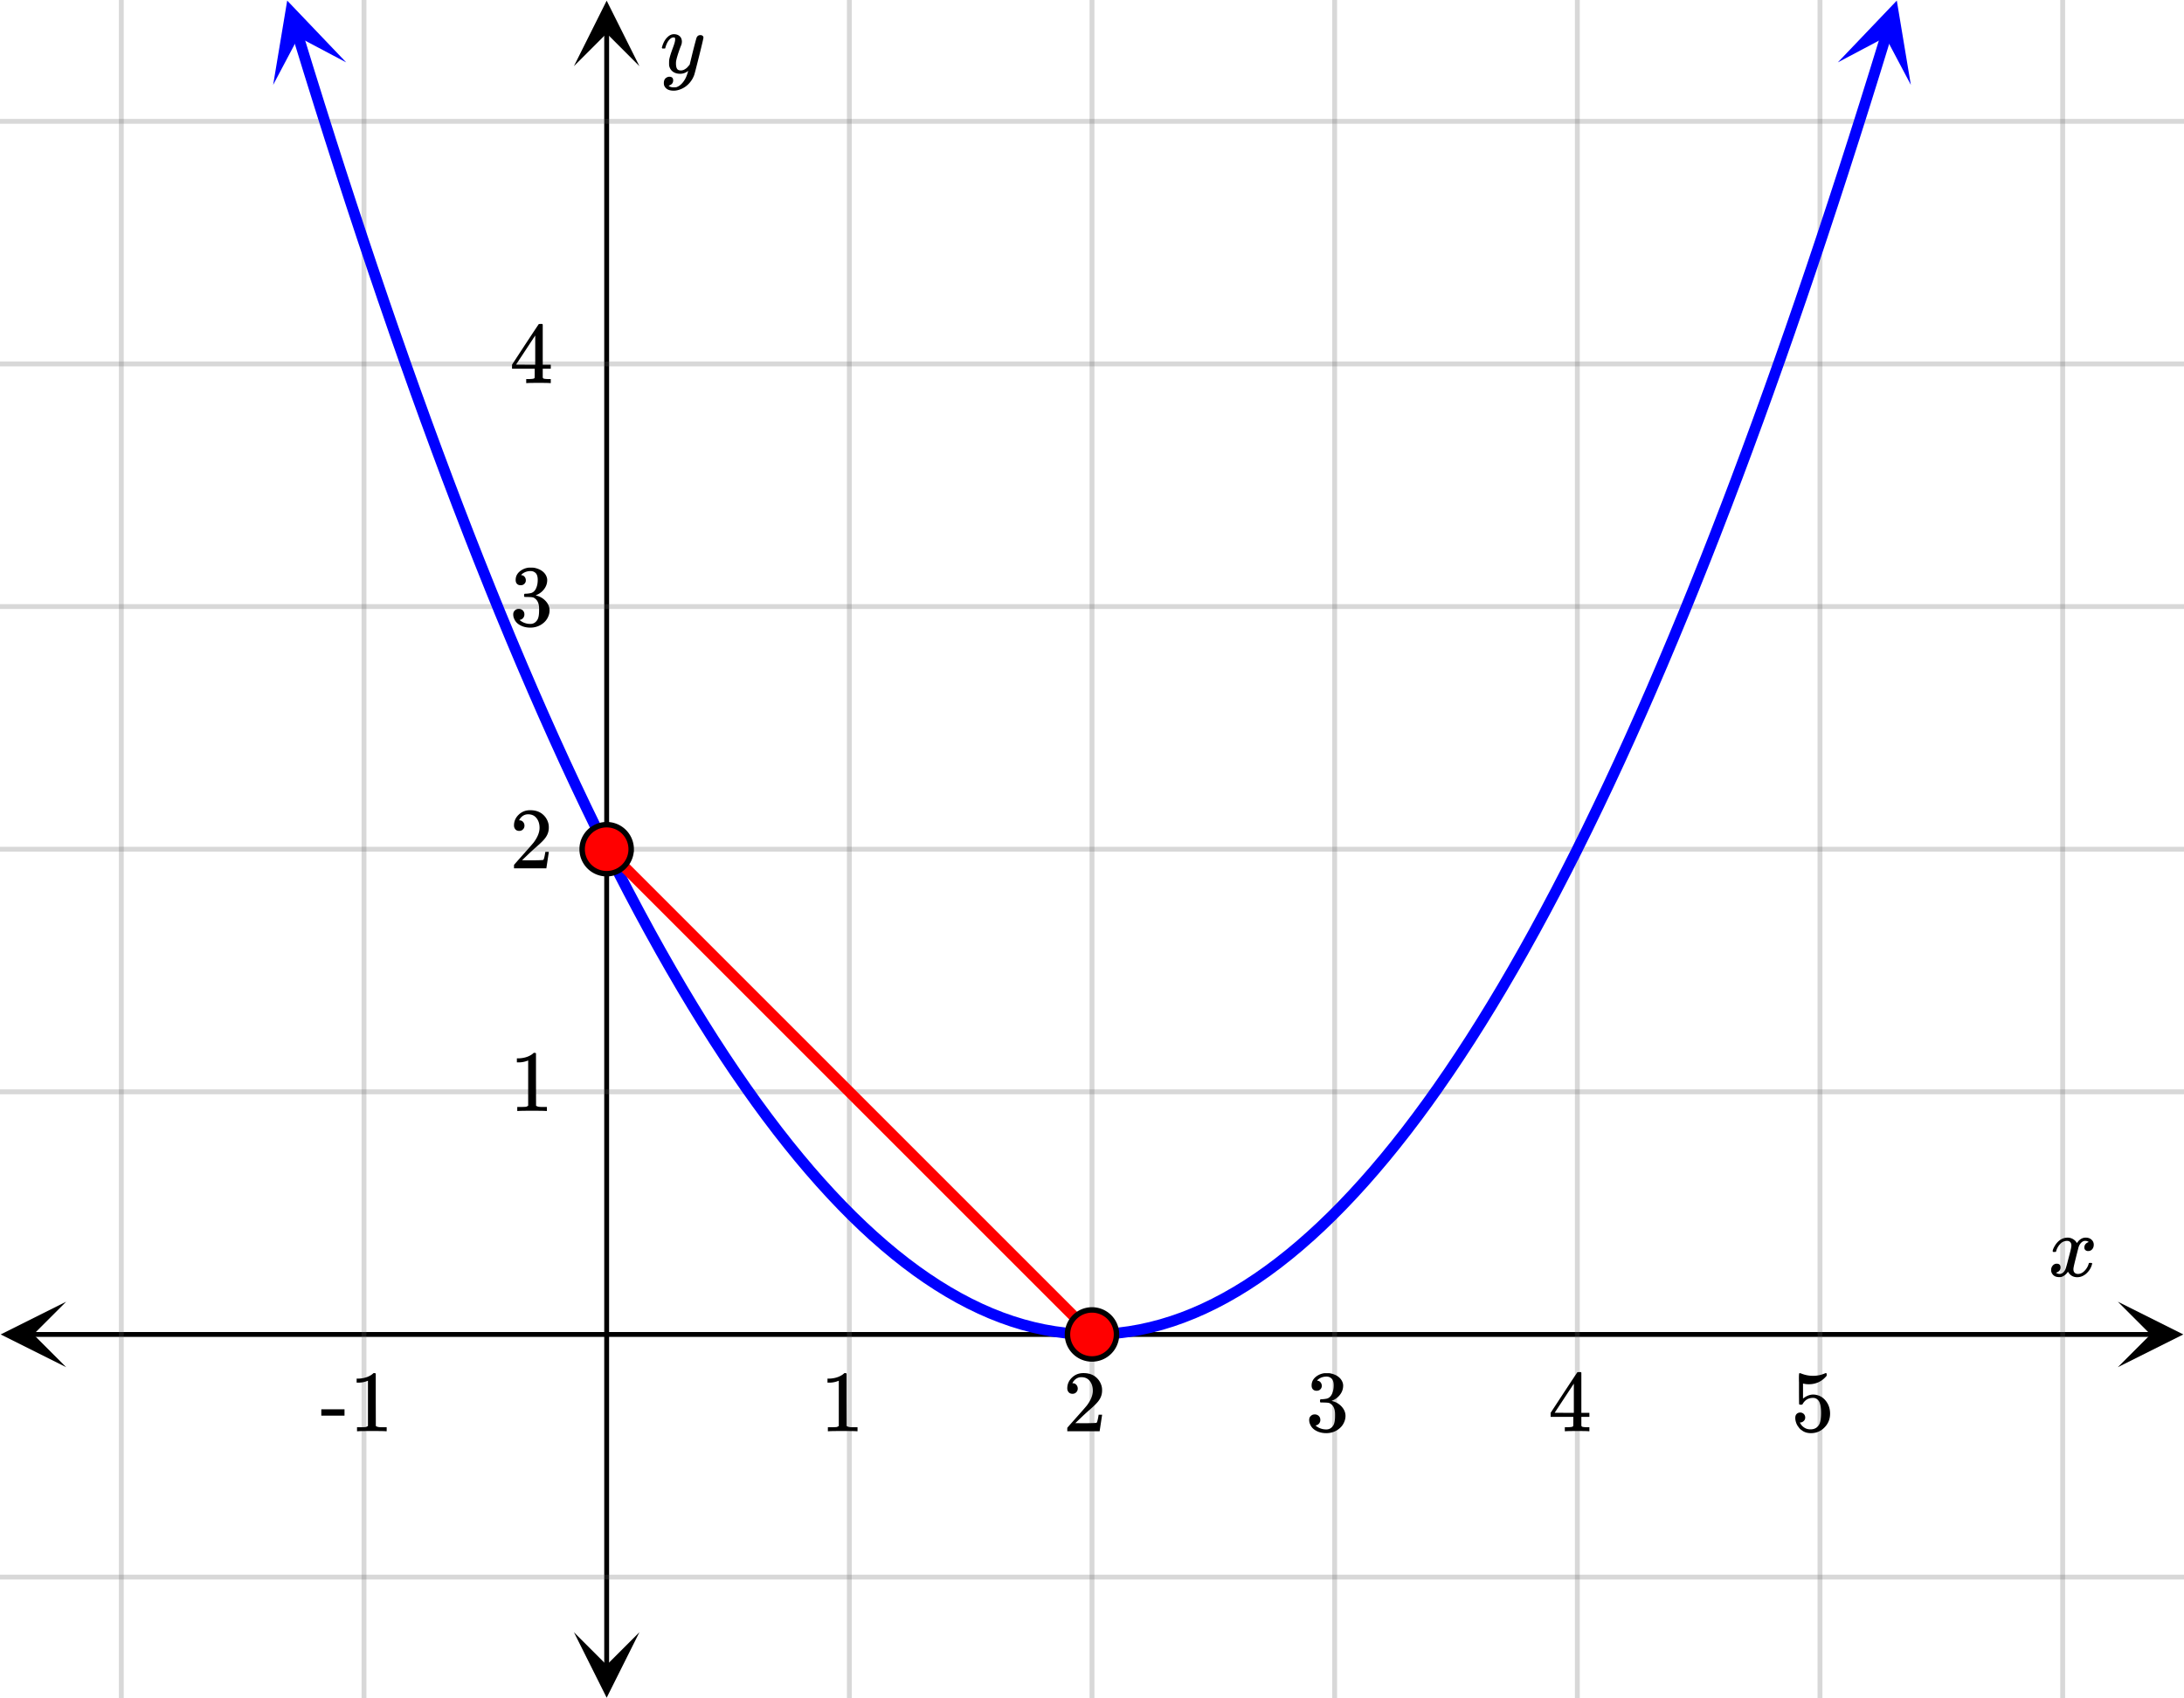 <svg xmlns="http://www.w3.org/2000/svg" width="450" height="350" viewBox="0 0 450 350"><defs><clipPath id="a"><path d="M.137 268.25H14V282H.137zm0 0"/></clipPath><clipPath id="b"><path d="M436.363 268.25H450V282h-13.637zm0 0"/></clipPath><clipPath id="c"><path d="M118.25 336H132v13.863h-13.75zm0 0"/></clipPath><clipPath id="d"><path d="M118.25 0H132v13.637h-13.75zm0 0"/></clipPath><clipPath id="e"><path d="M56 0h16v18H56zm0 0"/></clipPath><clipPath id="f"><path d="M66.703-2.195l10.422 33.87-33.867 10.427L32.832 8.23zm0 0"/></clipPath><clipPath id="g"><path d="M378 0h16v18h-16zm0 0"/></clipPath><clipPath id="h"><path d="M378.664 12.86l10.426-33.872 33.87 10.426-10.425 33.871zm0 0"/></clipPath></defs><path fill="#fff" d="M0 0h450v350H0z"/><path d="M6.75 274.5h436.5v1H6.75zm0 0"/><g clip-path="url(#a)"><path d="M13.637 268.25L.137 275l13.5 6.75-6.75-6.75zm0 0"/></g><g clip-path="url(#b)"><path d="M436.363 268.25l13.5 6.75-13.5 6.75 6.75-6.75zm0 0"/></g><path d="M175 0v350M225 0v350M275 0v350M325 0v350M375 0v350M425 0v350M75 0v350M25 0v350"/><path d="M175.5 0v350c0 .277-.223.5-.5.5a.498.498 0 0 1-.5-.5V0c0-.277.223-.5.5-.5s.5.223.5.5zm50 0v350c0 .277-.223.5-.5.5a.498.498 0 0 1-.5-.5V0c0-.277.223-.5.5-.5s.5.223.5.5zm50 0v350c0 .277-.223.5-.5.5a.498.498 0 0 1-.5-.5V0c0-.277.223-.5.5-.5s.5.223.5.5zm50 0v350c0 .277-.223.5-.5.5a.498.498 0 0 1-.5-.5V0c0-.277.223-.5.5-.5s.5.223.5.5zm50 0v350c0 .277-.223.5-.5.5a.498.498 0 0 1-.5-.5V0c0-.277.223-.5.5-.5s.5.223.5.5zm50 0v350c0 .277-.223.5-.5.5a.498.498 0 0 1-.5-.5V0c0-.277.223-.5.5-.5s.5.223.5.5zm-350 0v350c0 .277-.223.5-.5.5a.498.498 0 0 1-.5-.5V0c0-.277.223-.5.5-.5s.5.223.5.5zm-50 0v350c0 .277-.223.5-.5.5a.498.498 0 0 1-.5-.5V0c0-.277.223-.5.5-.5s.5.223.5.5zm0 0" fill="#666" fill-opacity=".251"/><path d="M124.5 343.25V6.75h1v336.5zm0 0"/><g clip-path="url(#c)"><path d="M118.25 336.363l6.75 13.5 6.75-13.5-6.75 6.75zm0 0"/></g><g clip-path="url(#d)"><path d="M118.25 13.637L125 .137l6.75 13.5-6.75-6.75zm0 0"/></g><path d="M0 225h450M0 175h450M0 125h450M0 75h450M0 25h450M0 325h450"/><path d="M0 224.5h450c.277 0 .5.223.5.5s-.223.5-.5.5H0a.498.498 0 0 1-.5-.5c0-.277.223-.5.5-.5zm0-50h450c.277 0 .5.223.5.5s-.223.5-.5.5H0a.498.498 0 0 1-.5-.5c0-.277.223-.5.5-.5zm0-50h450c.277 0 .5.223.5.5s-.223.5-.5.5H0a.498.498 0 0 1-.5-.5c0-.277.223-.5.5-.5zm0-50h450c.277 0 .5.223.5.5s-.223.5-.5.5H0a.498.498 0 0 1-.5-.5c0-.277.223-.5.5-.5zm0-50h450c.277 0 .5.223.5.5s-.223.5-.5.5H0a.498.498 0 0 1-.5-.5c0-.277.223-.5.5-.5zm0 300h450c.277 0 .5.223.5.5s-.223.5-.5.5H0a.498.498 0 0 1-.5-.5c0-.277.223-.5.5-.5zm0 0" fill="#666" fill-opacity=".251"/><path d="M62.52 7.168l2.195 7.133-1.074.332 1.074-.336 2.195 7.035-1.074.336 1.074-.34 2.195 6.942-1.074.34 1.07-.344 2.196 6.843-1.07.344 1.07-.348 2.195 6.747-1.07.347 1.07-.351 2.195 6.652-1.07.352 1.067-.36 2.195 6.555-1.067.36 1.067-.364 2.195 6.457-1.066.363 1.062-.367 2.196 6.363-1.063.368 1.063-.372 2.195 6.266-1.063.371 1.059-.379 2.195 6.172-1.058.375 1.058-.383 2.196 6.075-1.059.382 1.055-.39 2.195 5.976-1.055.39 1.055-.394 2.195 5.88-1.054.394 1.05-.399 2.196 5.782-1.051.398 1.05-.402 2.196 5.687-1.05.403 1.046-.41 2.195 5.59-1.046.413 1.046-.418 2.196 5.493-1.047.418 1.043-.422 2.195 5.398-1.043.422 1.04-.43 2.195 5.301-1.04.43 1.04-.438 2.195 5.207-1.04.438 1.036-.446 2.195 5.11-1.035.445 1.031-.453 2.196 5.012-1.031.453 1.027-.461 2.195 4.918-1.027.457 1.023-.465 2.196 4.82-1.024.465 1.02-.472 2.199 4.722-1.024.473 1.02-.48 2.195 4.624-1.02.485 1.016-.492 2.196 4.53-1.016.493 1.008-.5 2.195 4.434-1.008.5 1.004-.508 2.196 4.336-1.004.508 1-.516 2.195 4.242-1 .516.996-.528 2.195 4.145-.996.527.993-.535 2.195 4.047-.992.535.984-.543 2.195 3.95-.984.546.98-.554 2.196 3.855-.98.555.972-.567 2.195 3.758-.972.57.968-.578 2.196 3.66-.97.579.962-.59 2.195 3.566-.96.59.952-.601 2.196 3.472-.95.602.942-.614 2.195 3.372-.941.613.933-.625 2.196 3.277-.934.625.926-.637 2.195 3.18-.926.64.914-.652 2.196 3.082-.914.653.906-.664 2.195 2.988-.906.664.894-.68 2.196 2.891-.895.684.883-.696 2.195 2.793-.882.696.87-.707 2.196 2.695-.871.71.86-.722 2.195 2.602-.86.722.844-.738 2.195 2.504-.843.742.832-.758 2.195 2.41-.832.758.816-.773 2.196 2.312-.817.774.797-.79 2.195 2.216-.797.793.782-.809 2.195 2.117-.781.813.762-.828 2.195 2.023-.762.828.742-.848 2.196 1.93-.743.844.72-.863 2.194 1.832-.718.863.695-.883 2.195 1.734-.695.883.672-.898 2.195 1.637-.672.902.645-.922 2.195 1.543-.644.922.617-.942 2.195 1.446-.617.941.59-.957 2.195 1.348-.59.957.559-.977 2.195 1.254-.558.977.523-.996 2.195 1.156-.523.996.488-1.012 2.196 1.059-.489 1.015.453-1.03 2.196.964-.453 1.027.414-1.043 2.195.868-.414 1.047.37-1.063 2.196.77-.37 1.062.331-1.074 2.196.672-.333 1.078.286-1.09 2.195.578-.285 1.09.242-1.102 2.195.485-.242 1.097.195-1.109 2.196.387-.196 1.11.149-1.118 2.195.289-.148 1.117.097-1.12 2.196.19-.098 1.122.05-1.121 2.196.093-.05 1.125v-1.125h2.195v1.125l-.051-1.125 2.195-.093.051 1.12-.098-1.12 2.196-.192.097 1.121-.148-1.117 2.195-.289.149 1.117-.196-1.11 2.196-.386.195 1.11-.242-1.098 2.195-.485.242 1.102-.285-1.09 2.195-.578.286 1.09-.333-1.078 2.196-.672.332 1.074-.371-1.062 2.195-.77.371 1.063-.414-1.047 2.195-.868.414 1.043-.453-1.027 2.196-.965.453 1.031-.488-1.015 2.195-1.059.488 1.012-.523-.996 2.195-1.156.523.996-.558-.977 2.195-1.254.559.977-.59-.957 2.195-1.348.59.957-.617-.941 2.195-1.446.617.942-.644-.922 2.195-1.543.645.922-.672-.902 2.195-1.637.672.898-.695-.883 2.195-1.734.695.883-.718-.863 2.195-1.832.719.863-.743-.844 2.196-1.93.742.848-.762-.828 2.195-2.023.762.828-.781-.813 2.195-2.117.782.809-.797-.793 2.195-2.215.797.789-.817-.774 2.196-2.312.816.773-.832-.757 2.195-2.41.832.757-.843-.742 2.195-2.504.844.738-.86-.722 2.196-2.602.86.723-.872-.711 2.195-2.695.871.707-.882-.696 2.195-2.793.883.696-.895-.684 2.195-2.89.895.68-.906-.665 2.195-2.988.906.664-.914-.653 2.196-3.082.914.653-.926-.64 2.195-3.18.926.636-.934-.625 2.196-3.277.933.625-.941-.613 2.195-3.372.942.614-.95-.602 2.196-3.472.949.601-.957-.59 2.195-3.566.961.59-.969-.578 2.196-3.66.968.577-.972-.57 2.195-3.758.973.567-.98-.555 2.195-3.855.98.554-.984-.547 2.195-3.949.984.543-.992-.535 2.195-4.047.993.535-.996-.527 2.195-4.145.996.528-1-.516 2.195-4.242 1 .516-1.004-.508 2.196-4.336 1.004.508-1.008-.5 2.195-4.434 1.008.5-1.016-.492 2.196-4.531 1.015.492-1.02-.485 2.196-4.625 1.02.48-1.024-.472 2.2-4.722 1.019.472-1.024-.465 2.196-4.82 1.023.465-1.027-.457 2.195-4.918 1.027.46-1.03-.452 2.195-5.012 1.03.453-1.034-.445 2.195-5.11 1.035.446-1.039-.438 2.195-5.207 1.04.438-1.04-.43 2.196-5.3 1.039.429-1.043-.422 2.195-5.398 1.043.422-1.047-.418 2.195-5.493 1.047.418-1.046-.414 2.195-5.59 1.047.41-1.051-.402 2.195-5.687 1.051.402-1.05-.398 2.195-5.782 1.05.399-1.054-.395 2.195-5.879 1.055.395-1.059-.39 2.2-5.977 1.054.39-1.059-.382 2.196-6.075 1.058.383-1.058-.375 2.195-6.172 1.059.38-1.063-.372 2.195-6.266 1.063.372-1.063-.368 2.196-6.363 1.062.367-1.066-.363 2.195-6.457 1.067.363-1.067-.36 2.195-6.554 1.067.36-1.07-.352 2.195-6.652 1.07.351-1.07-.347 2.195-6.747 1.07.348-1.07-.344 2.195-6.843 1.07.343-1.073-.34 2.195-6.94 1.074.339-1.074-.336 2.195-7.035 1.074.336-1.074-.332 2.195-7.133a1.124 1.124 0 1 1 2.148.66l-2.194 7.133v.008-.004l-2.196 7.039v.004l-2.195 6.941c-.004 0-.004 0-.004.004l-2.195 6.844v.004l-2.196 6.746c0 .004 0 .004-.003.004l-2.196 6.652v.004l-2.195 6.555v.008l-2.195 6.457c-.004 0-.004.003-.004.003l-2.196 6.364v.004l-2.195 6.265c0 .004-.004.004-.004.004l-2.195 6.172v.004l-2.195 6.074-.004.004-2.196 5.977v.004l-2.195 5.882c-.004 0-.004.004-.004.004l-2.195 5.785v.004h-.004l-2.195 5.688v.008l-2.196 5.59c0 .003-.004.003-.004.007l-2.195 5.493v.007l-2.195 5.399c-.004 0-.004.004-.004.004l-2.195 5.3c0 .004-.004.008-.004.008l-2.196 5.207s0 .004-.004.008l-2.195 5.106v.007l-2.195 5.012c-.004.004-.004.008-.004.008l-2.195 4.918c-.004.004-.004.004-.004.008l-2.196 4.82c-.004 0-.004.004-.004.008l-2.195 4.722c0 .004-.004.004-.004.008l-2.195 4.625c0 .004-.004.008-.004.008l-2.195 4.531c-.004.004-.004.008-.004.008l-2.196 4.438c-.003 0-.003.004-.003.007l-2.196 4.336c-.004.004-.004.008-.008.012l-2.195 4.238c0 .004 0 .008-.004.012l-2.195 4.145c0 .004-.004.007-.004.007l-2.195 4.051-.008.008-2.195 3.953c0 .004-.004.008-.004.012l-2.196 3.855c-.004.004-.004.008-.007.012v-.004l-2.196 3.762c0 .004-.004.008-.004.012l-2.195 3.66c-.004.004-.008.008-.008.012l-2.195 3.566c-.004.004-.004.008-.008.012l-2.195 3.472c-.004.004-.004.008-.008.012l-2.195 3.371c-.004.008-.008.012-.008.016l-2.196 3.277c-.003.004-.007.008-.007.012h-.004l-2.196 3.18a.03.03 0 0 1-.007.015l-2.196 3.082c-.004.008-.007.012-.007.016l-2.196 2.988-.012.012-2.195 2.894c-.004.004-.008.008-.012.016l-2.195 2.793-.012.016-2.195 2.699-.012.015-2.199 2.602a.054.054 0 0 1-.012.016l-2.195 2.507c-.004.004-.008.012-.015.016l-2.196 2.41c-.004.004-.008.012-.015.016l-2.196 2.312c-.004.008-.011.012-.015.02l-2.196 2.215-.02.02-2.195 2.12-.015.016-2.195 2.027c-.008.004-.016.012-.024.016l-2.195 1.93c-.008.003-.012.011-.02.02l-2.195 1.827c-.008.008-.016.016-.024.02l-2.195 1.734c-.008.008-.015.016-.023.02l-2.2 1.64c-.007.004-.015.012-.023.02l-2.195 1.539-.028.02-2.195 1.445c-.012.007-.02.015-.031.02l-2.195 1.35c-.012.005-.02.012-.032.016L253 268.445l-.035.02-2.195 1.156c-.012.008-.024.012-.036.02l-2.195 1.058a.139.139 0 0 1-.035.016l-2.195.965c-.012.007-.028.011-.04.015l-2.195.868c-.012.007-.027.011-.039.015l-2.195.774c-.016.003-.031.007-.043.011l-2.195.676-.043.012h-.004l-2.196.578a.641.641 0 0 1-.043.012l-2.195.48-.047.012-2.195.387c-.016 0-.031.003-.047.003l-2.195.29c-.016.003-.035.003-.051.007l-2.195.192c-.016.004-.032.004-.047.004l-2.196.097h-2.296l-2.196-.097c-.015 0-.031 0-.047-.004l-2.195-.192c-.02-.004-.035-.004-.05-.007l-2.196-.29c-.016 0-.031-.003-.047-.003l-2.195-.387-.047-.012-2.195-.48-.047-.012h.004l-2.196-.578-.047-.012-2.195-.676c-.012-.004-.027-.008-.043-.011l-2.195-.774c-.012-.004-.028-.008-.04-.015l-2.195-.868c-.011-.004-.027-.007-.039-.015l-2.195-.965a.139.139 0 0 1-.035-.016l-2.195-1.058c-.016-.008-.028-.012-.036-.02l-2.195-1.156-.035-.02-2.195-1.254c-.012-.003-.02-.011-.032-.015l-2.195-1.352c-.012-.004-.02-.012-.031-.02l-2.195-1.445c-.008-.004-.016-.011-.028-.02l-2.195-1.538c-.008-.008-.016-.016-.027-.02h.003l-2.199-1.64c-.008-.004-.015-.012-.023-.02l-2.196-1.734a.104.104 0 0 1-.023-.02l-2.195-1.828c-.008-.008-.012-.016-.02-.02l-2.195-1.93c-.008-.003-.016-.01-.024-.015l-2.195-2.027-.015-.016-2.196-2.12-.02-.02-2.195-2.215c-.004-.008-.011-.012-.015-.02l-2.196-2.312c-.007-.004-.011-.012-.015-.016l-2.196-2.41c-.007-.004-.011-.012-.015-.016l-2.195-2.507-.016-.016-2.195-2.602-.012-.015-2.195-2.7c-.004-.003-.008-.011-.012-.015l-2.195-2.793c-.004-.008-.008-.012-.012-.016l-2.195-2.894-.012-.012-2.196-2.988c0-.004-.003-.008-.007-.016l-2.196-3.082a.03.03 0 0 1-.007-.016l-2.196-3.18-.011-.01-2.196-3.278c0-.004-.004-.008-.008-.012v-.004l-2.195-3.371c-.004-.004-.004-.008-.008-.012l-2.195-3.472c-.004-.004-.004-.008-.008-.012l-2.195-3.566c0-.004-.004-.008-.008-.012l-2.195-3.66c0-.004-.004-.008-.004-.012l-2.196-3.762c-.003 0-.003-.004-.007-.008l-2.196-3.855c0-.004-.004-.008-.004-.012l-2.195-3.953-.008-.008-2.195-4.05s-.004-.004-.004-.008l-2.195-4.145c-.004-.004-.004-.008-.004-.012l-2.195-4.238c-.004-.004-.004-.008-.008-.012l-2.196-4.336c0-.003 0-.007-.003-.007l-2.196-4.438s-.004-.004-.004-.008l-2.195-4.53s-.004-.005-.004-.009l-2.195-4.625c0-.004-.004-.008-.004-.008l-2.195-4.722c0-.004-.004-.008-.004-.008l-2.196-4.82c0-.004 0-.004-.004-.008l-2.195-4.918s0-.004-.004-.004v-.004l-2.195-5.012v-.007l-2.195-5.106c-.004-.004-.004-.008-.004-.008l-2.196-5.207-.004-.004v-.004l-2.195-5.3s0-.004-.004-.004l-2.195-5.399v-.007l-2.195-5.493c0-.004-.004-.004-.004-.007l-2.196-5.59c0-.004 0-.004-.003-.008h.003l-2.195-5.688c-.004 0-.004-.004-.004-.004l-2.195-5.785-.004-.004-2.195-5.882v-.004l-2.196-5.977-.004-.004-2.195-6.074v-.004l-2.195-6.172s-.004 0-.004-.004l-2.195-6.265v-.004l-2.196-6.364-.004-.003-2.195-6.457v-.008l-2.195-6.555v-.004l-2.196-6.652c-.003 0-.003 0-.003-.004L69.156 35.8v-.004l-2.195-6.844c0-.004-.004-.004-.004-.004l-2.195-6.941v-.004l-2.196-7.04v-.003l-2.195-7.133a1.124 1.124 0 1 1 2.149-.66zm0 0" fill="#00f"/><g clip-path="url(#e)"><g clip-path="url(#f)" clip-rule="evenodd"><path d="M71.336 12.86L59.176.12 56.28 17.492l5.211-9.844zm0 0" fill="#00f"/></g></g><g clip-path="url(#g)"><g clip-path="url(#h)" clip-rule="evenodd"><path d="M378.664 12.86L390.824.12l2.895 17.371-5.211-9.844zm0 0" fill="#00f"/></g></g><path d="M125.797 174.203l100 100-1.594 1.594-100-100zm0 0" fill="red"/><path d="M230.05 275a5.051 5.051 0 1 1-10.102-.001 5.051 5.051 0 0 1 10.103.001zm0 0M130.05 175a5.051 5.051 0 1 1-10.102-.001 5.051 5.051 0 0 1 10.103.001zm0 0" fill="red" stroke-width="1.125" stroke="#000"/><path d="M423.047 258c-.074-.074-.11-.14-.11-.203.051-.324.239-.738.563-1.25.563-.844 1.27-1.332 2.125-1.469.168-.02.293-.031.375-.031.418 0 .8.105 1.156.32.356.215.61.48.766.805.156-.2.254-.324.297-.375.437-.5.949-.75 1.531-.75.488 0 .887.14 1.195.422.309.281.461.625.461 1.031 0 .375-.105.688-.32.938-.215.25-.492.375-.836.375a.814.814 0 0 1-.563-.196.67.67 0 0 1-.218-.523c0-.551.3-.934.906-1.14 0-.013-.066-.052-.203-.126-.113-.074-.285-.11-.516-.11a.936.936 0 0 0-.344.048c-.457.187-.796.582-1.015 1.187-.031.094-.203.762-.516 2.008-.312 1.246-.48 1.945-.5 2.101a2.243 2.243 0 0 0-.062.532c0 .293.082.52.25.687.168.168.39.25.672.25.5 0 .957-.215 1.367-.64.41-.426.691-.895.836-1.407.031-.125.066-.195.101-.21.035-.016.133-.024.29-.024.23 0 .343.047.343.14 0 .012-.015.079-.047.204-.199.738-.613 1.386-1.25 1.937-.562.45-1.156.672-1.781.672-.844 0-1.48-.379-1.906-1.14-.356.542-.801.902-1.344 1.078a1.76 1.76 0 0 1-.469.046c-.687 0-1.176-.25-1.469-.75a1.322 1.322 0 0 1-.187-.718c0-.356.11-.66.328-.914a1.05 1.05 0 0 1 .828-.383c.52 0 .781.254.781.765 0 .438-.214.762-.64.97-.02.011-.05.023-.086.038a1.046 1.046 0 0 0-.094.047c-.027.016-.043.024-.055.024l-.046.015c0 .031.09.082.265.156.145.063.301.094.469.094.438 0 .813-.27 1.125-.812.125-.219.355-1 .688-2.344.074-.27.152-.574.242-.914.09-.34.152-.598.195-.774.043-.175.066-.285.078-.328.063-.324.094-.558.094-.703 0-.281-.078-.508-.235-.68-.156-.171-.375-.257-.656-.257-.543 0-1.011.207-1.406.625a3.462 3.462 0 0 0-.828 1.437c-.02.106-.047.168-.078.188-.031.02-.13.031-.297.031zm0 0M176.484 294.95h.203v-.829h-1.062c-.594 0-.984-.094-1.172-.266l-.016-5.406v-5.39a.496.496 0 0 0-.312-.094c-.11 0-.188.015-.203.047a2.646 2.646 0 0 1-.563.422c-.672.406-1.515.64-2.515.671h-.344v.829h.344c.672 0 1.297-.125 1.844-.344a.653.653 0 0 1 .14-.047v9.312c-.187.125-.328.204-.422.22-.203.03-.656.046-1.36.046h-.468v.828h.219c.203-.031 1.156-.047 2.828-.047 1.703 0 2.656.016 2.86.047zm0 0M220.984 287.23c.328 0 .578-.109.782-.328.203-.203.297-.453.297-.75a1.13 1.13 0 0 0-.282-.765.907.907 0 0 0-.734-.328c-.047 0-.078 0-.078-.016s.015-.047.047-.11c.047-.078.078-.14.109-.187.438-.625 1-.937 1.688-.937.75 0 1.328.265 1.734.796.422.532.625 1.204.625 1.985 0 .922-.39 1.922-1.203 3.015-.375.47-1.219 1.422-2.516 2.875-1 1.125-1.5 1.704-1.516 1.72-.03.03-.03.171-.03.405v.344h6.671v-.047l.5-3.297v-.062h-.719v.062c-.109.672-.203 1.094-.25 1.22-.062.234-.125.359-.172.374-.125.063-1.125.094-3.015.094l-1.36-.016 1.063-1.015a46.51 46.51 0 0 1 1.797-1.657c1.016-.875 1.703-1.562 2.031-2.062.422-.61.625-1.266.625-1.969 0-.172 0-.375-.031-.594a3.58 3.58 0 0 0-1.25-2.187c-.672-.563-1.531-.828-2.563-.828-.922 0-1.703.297-2.359.922-.64.61-.969 1.36-.969 2.218 0 .313.094.579.281.797.188.22.454.328.797.328zm0 0M271.281 286.605c.313 0 .578-.093.766-.296a.944.944 0 0 0 .297-.72c0-.265-.078-.5-.235-.702-.171-.203-.359-.328-.609-.344-.047-.016-.094-.031-.125-.031l.063-.078c.03-.047.078-.094.14-.157.063-.047.11-.093.156-.109.454-.328.985-.484 1.594-.484.313 0 .594.078.844.25.422.265.625.78.625 1.562 0 .734-.14 1.36-.406 1.875-.282.531-.688.828-1.22.89-.358.063-.702.094-1.03.094-.032 0-.063.016-.094.063-.047.031-.063.125-.063.266 0 .156.016.25.047.28l.047.048.75.015c.563.016.922.047 1.11.125.765.391 1.14 1.141 1.14 2.282v.359c0 .828-.094 1.422-.297 1.828-.344.625-.844.953-1.5.953a3.368 3.368 0 0 1-2.234-.812l.125-.032a1.115 1.115 0 0 0 .875-1.125c0-.328-.11-.593-.328-.812a1.184 1.184 0 0 0-.828-.313c-.313 0-.579.094-.797.313-.235.203-.344.484-.344.812 0 .344.063.641.188.891.218.563.625 1.016 1.234 1.344.625.344 1.328.5 2.11.5.812 0 1.53-.203 2.187-.594.656-.406 1.125-.906 1.422-1.531.218-.453.343-.922.343-1.422 0-.703-.265-1.328-.765-1.89a3.803 3.803 0 0 0-1.844-1.141 1.201 1.201 0 0 1-.188-.063c-.062-.015-.062-.031 0-.047a3.69 3.69 0 0 0 1.641-1.203c.438-.562.672-1.187.672-1.906 0-.203-.031-.36-.063-.484-.203-.72-.703-1.297-1.5-1.688a4.456 4.456 0 0 0-1.203-.375c-.109-.016-.375-.016-.796-.016h-.266a3.503 3.503 0 0 0-1.875.813c-.531.469-.797 1.031-.797 1.719 0 .328.078.593.266.797.187.203.453.296.765.296zm0 0M327.313 294.95h.171v-.829h-.53c-.579-.016-.923-.062-1.017-.14a.417.417 0 0 1-.109-.22V291.98h1.656v-.828h-1.656v-8.28l-.11-.11h-.327c-.235 0-.36.015-.375.031-.032.016-.954 1.406-2.797 4.203l-2.719 4.156v.828h4.672v.891c0 .625-.016.953-.016.984-.062.094-.125.157-.219.172-.125.047-.437.078-.953.094h-.562v.828h.156c.172-.031.985-.047 2.422-.047 1.375 0 2.156.016 2.313.047zm-3.032-3.798h-1.984l-1.969-.015 3.953-6zm0 0M370.922 291.09c-.297 0-.547.11-.735.297-.187.187-.28.453-.28.797v.171a.647.647 0 0 1 .015.157c.094.64.312 1.172.687 1.61.157.25.36.452.594.593.516.422 1.156.625 1.922.625 1.11 0 2.047-.39 2.813-1.188.765-.78 1.14-1.734 1.14-2.828 0-.937-.25-1.765-.765-2.484-.5-.703-1.157-1.156-1.97-1.36a3.154 3.154 0 0 0-.734-.093c-.718 0-1.421.281-2.109.828v-3.094l.188.031c.296.078.625.11 1 .11 1.484 0 2.718-.578 3.687-1.75v-.235c0-.218-.047-.312-.14-.312a.525.525 0 0 0-.235.062c-.781.344-1.594.5-2.438.5a6.405 6.405 0 0 1-2.406-.468l-.312-.094c-.031 0-.063 0-.078.031-.079 0-.11.328-.11 1 0 .14 0 .453.016.938v1.28c0 2.048.015 3.11.031 3.157.031.063.14.11.344.11.14 0 .219-.016.265-.032.047-.015.094-.062.141-.156.469-.813 1.188-1.219 2.125-1.219.453 0 .828.188 1.14.594.329.437.5 1.266.5 2.5 0 1.094-.124 1.86-.343 2.312-.375.72-.984 1.079-1.844 1.079-.5 0-.937-.125-1.312-.391a2.317 2.317 0 0 1-.828-.953l-.047-.078h.125c.25 0 .469-.11.672-.297a.924.924 0 0 0 .312-.703c0-.297-.094-.547-.297-.75a1.04 1.04 0 0 0-.734-.297zm0 0M66.203 291.73h4.781v-1.312h-4.78zm13.266 3.22h.203v-.829h-1.063c-.593 0-.984-.094-1.171-.266l-.016-5.406v-5.39a.496.496 0 0 0-.313-.094c-.109 0-.187.015-.203.047a2.646 2.646 0 0 1-.562.422c-.672.406-1.516.64-2.516.671h-.344v.829h.344c.672 0 1.297-.125 1.844-.344a.653.653 0 0 1 .14-.047v9.312c-.187.125-.328.204-.421.22-.204.03-.657.046-1.36.046h-.469v.828h.22c.202-.031 1.156-.047 2.827-.047 1.704 0 2.657.016 2.86.047zm0 0M144.313 7.234c.175 0 .324.047.445.141.12.094.18.219.18.375s-.293 1.418-.883 3.781c-.59 2.364-.926 3.66-1.008 3.89a4.988 4.988 0 0 1-.938 1.626c-.425.5-.922.89-1.484 1.172-.645.312-1.25.468-1.813.468-.917 0-1.535-.285-1.859-.859-.113-.168-.172-.406-.172-.719 0-.406.11-.722.328-.953.262-.23.528-.343.797-.343.531 0 .797.25.797.75 0 .449-.207.769-.625.968a.84.84 0 0 1-.101.055c-.036.016-.067.027-.086.039a.093.093 0 0 1-.047.016l-.063.03c.043.063.168.142.375.235.2.063.39.094.578.094h.141c.207 0 .363-.012.469-.031.457-.137.89-.442 1.297-.922.406-.48.718-1.05.937-1.719.137-.394.203-.629.203-.703 0-.012-.011-.008-.039.008a.534.534 0 0 0-.101.086c-.45.324-.942.484-1.485.484-.613 0-1.12-.144-1.515-.437-.395-.293-.653-.704-.766-1.235a5.999 5.999 0 0 1-.016-.57c0-.285.012-.508.032-.664.082-.512.359-1.39.828-2.64.261-.708.39-1.204.39-1.485 0-.168-.011-.285-.039-.352-.027-.066-.097-.101-.21-.101h-.094c-.27 0-.532.129-.782.39-.386.387-.683.957-.89 1.72a.197.197 0 0 1-.016.062.288.288 0 0 1-.023.054l-.024.032c-.011.015-.031.023-.062.023h-.485c-.074-.074-.109-.129-.109-.164s.02-.121.063-.258c.25-.844.625-1.496 1.125-1.953.406-.387.832-.578 1.28-.578.5 0 .903.137 1.204.414.3.277.453.66.453 1.148-.02.23-.035.356-.047.375 0 .075-.094.332-.281.782-.488 1.332-.781 2.308-.875 2.921a4.09 4.09 0 0 0-.016.422c0 .457.07.809.211 1.047.14.239.403.36.79.36.28 0 .542-.075.788-.22.246-.144.43-.284.555-.421.125-.137.285-.324.484-.563 0-.011.028-.132.086-.367.059-.234.145-.586.258-1.054.113-.47.223-.918.328-1.344.457-1.793.715-2.735.766-2.828.156-.324.41-.485.766-.485zm0 0M112.484 228.95h.204v-.829h-1.063c-.594 0-.984-.094-1.172-.266l-.016-5.406v-5.39a.496.496 0 0 0-.312-.094c-.11 0-.188.015-.203.047a2.646 2.646 0 0 1-.563.422c-.671.406-1.515.64-2.515.671h-.344v.829h.344c.672 0 1.297-.125 1.844-.344a.653.653 0 0 1 .14-.047v9.312c-.187.125-.328.204-.422.22-.203.03-.656.046-1.36.046h-.468v.828h.219c.203-.031 1.156-.047 2.828-.047 1.703 0 2.656.016 2.86.047zm0 0M106.984 171.23c.329 0 .579-.109.782-.328.203-.203.296-.453.296-.75a1.13 1.13 0 0 0-.28-.765.907.907 0 0 0-.735-.328c-.047 0-.078 0-.078-.016s.015-.047.047-.11c.046-.078.078-.14.109-.187.438-.625 1-.937 1.688-.937.75 0 1.328.265 1.734.796.422.532.625 1.204.625 1.985 0 .922-.39 1.922-1.203 3.015-.375.47-1.219 1.422-2.516 2.875-1 1.125-1.5 1.704-1.516 1.72-.03.03-.03.171-.03.405v.344h6.671v-.047l.5-3.297v-.062h-.719v.062c-.109.672-.203 1.094-.25 1.22-.062.234-.125.359-.171.374-.126.063-1.126.094-3.016.094l-1.36-.016 1.063-1.015a46.51 46.51 0 0 1 1.797-1.657c1.016-.875 1.703-1.562 2.031-2.062.422-.61.625-1.266.625-1.969 0-.172 0-.375-.031-.594a3.58 3.58 0 0 0-1.25-2.187c-.672-.563-1.531-.828-2.563-.828-.921 0-1.703.297-2.359.922-.64.61-.969 1.36-.969 2.218 0 .313.094.579.281.797.188.22.454.328.797.328zm0 0M107.281 120.605c.313 0 .578-.093.766-.296a.944.944 0 0 0 .297-.72c0-.265-.078-.5-.235-.702-.171-.203-.359-.328-.609-.344-.047-.016-.094-.031-.125-.031l.063-.078c.03-.047.078-.094.14-.157.063-.047.11-.093.156-.109.454-.328.985-.484 1.594-.484.313 0 .594.078.844.25.422.265.625.78.625 1.562 0 .734-.14 1.36-.406 1.875-.282.531-.688.828-1.22.89-.359.063-.702.094-1.03.094-.032 0-.063.016-.094.063-.047.031-.063.125-.063.266 0 .156.016.25.047.28l.047.048.75.015c.563.016.922.047 1.11.125.765.391 1.14 1.141 1.14 2.282v.359c0 .828-.094 1.422-.297 1.828-.344.625-.844.953-1.5.953a3.368 3.368 0 0 1-2.234-.812l.125-.032a1.115 1.115 0 0 0 .875-1.125c0-.328-.11-.593-.328-.812a1.184 1.184 0 0 0-.828-.313c-.313 0-.579.094-.797.313-.235.203-.344.484-.344.812 0 .344.063.641.188.891.218.563.624 1.016 1.234 1.344.625.344 1.328.5 2.11.5.812 0 1.53-.203 2.187-.594.656-.406 1.125-.906 1.422-1.531.218-.453.343-.922.343-1.422 0-.703-.265-1.328-.765-1.89a3.803 3.803 0 0 0-1.844-1.141 1.201 1.201 0 0 1-.188-.063c-.062-.015-.062-.031 0-.047a3.69 3.69 0 0 0 1.641-1.203c.438-.562.672-1.187.672-1.906 0-.203-.031-.36-.063-.484-.203-.72-.703-1.297-1.5-1.688a4.456 4.456 0 0 0-1.203-.375c-.109-.016-.375-.016-.796-.016h-.266a3.503 3.503 0 0 0-1.875.813c-.531.469-.797 1.031-.797 1.719 0 .328.078.593.266.797.187.203.453.296.765.296zm0 0M113.313 78.95h.171v-.829h-.53c-.579-.016-.923-.062-1.016-.14a.417.417 0 0 1-.11-.22V75.98h1.656v-.828h-1.656v-8.28l-.11-.11h-.327c-.235 0-.36.015-.375.031-.032.016-.954 1.406-2.797 4.203l-2.719 4.156v.828h4.672v.891c0 .625-.016.953-.016.984-.062.094-.125.157-.219.172-.124.047-.437.078-.953.094h-.562v.828h.156c.172-.031.984-.047 2.422-.047 1.375 0 2.156.016 2.313.047zm-3.032-3.798h-1.984l-1.969-.015 3.953-6zm0 0"/></svg>